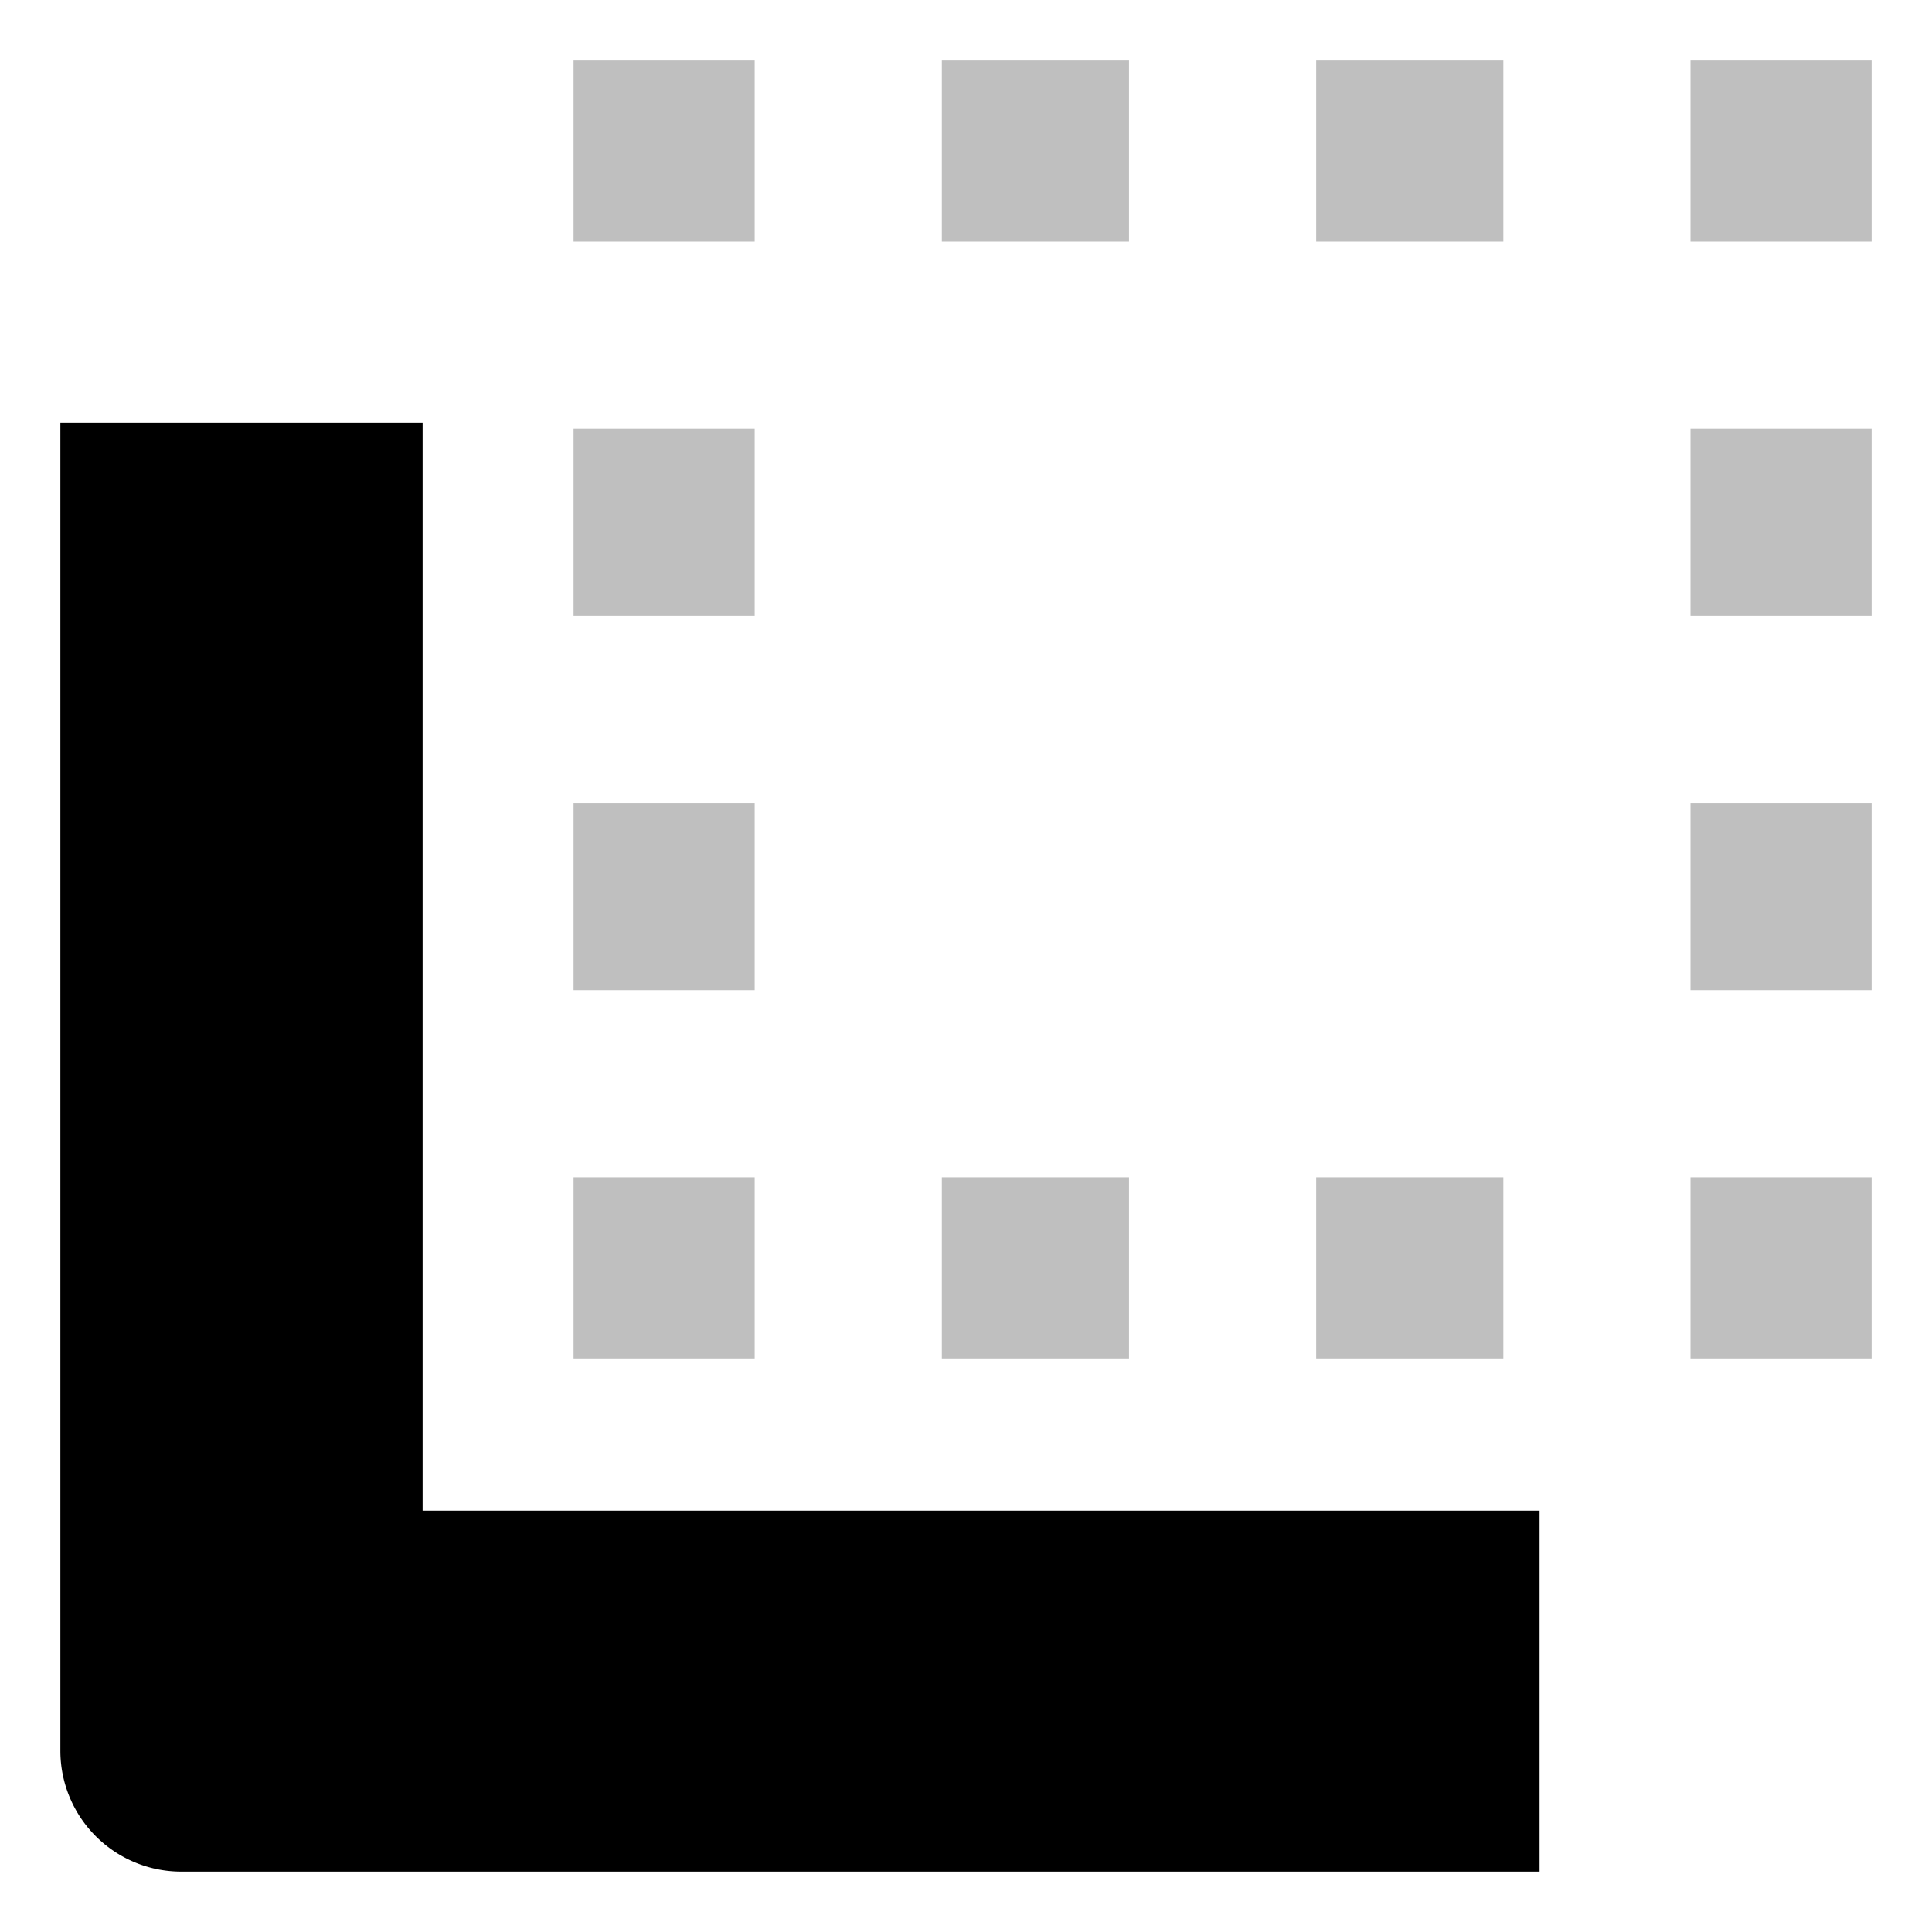 <svg xmlns="http://www.w3.org/2000/svg" id="export" viewBox="0 0 512 512">
  <defs>
    <style>
      .cls-1{fill:currentColor}
    </style>
  </defs>
  <path d="M48,496H408V400.348H112V112H16V464A32.036,32.036,0,0,0,48,496Z" class="cls-1"/>
  <g opacity=".25">
    <rect width="48" height="48" x="448" y="312" class="cls-1"/>
    <rect width="49.6" height="48" x="348.801" y="312" class="cls-1"/>
    <rect width="49.6" height="48" x="249.601" y="312" class="cls-1"/>
    <rect width="48" height="48" x="152" y="312" class="cls-1"/>
    <rect width="48" height="49.6" x="152" y="113.6" class="cls-1"/>
    <rect width="48" height="49.6" x="152" y="212.8" class="cls-1"/>
    <rect width="48" height="48" x="152" y="16" class="cls-1"/>
    <rect width="49.6" height="48" x="348.8" y="16" class="cls-1"/>
    <rect width="49.6" height="48" x="249.6" y="16" class="cls-1"/>
    <rect width="48" height="48" x="448" y="16" class="cls-1"/>
    <rect width="48" height="49.6" x="448" y="212.8" class="cls-1"/>
    <rect width="48" height="49.6" x="448" y="113.6" class="cls-1"/>
  </g>
</svg>
